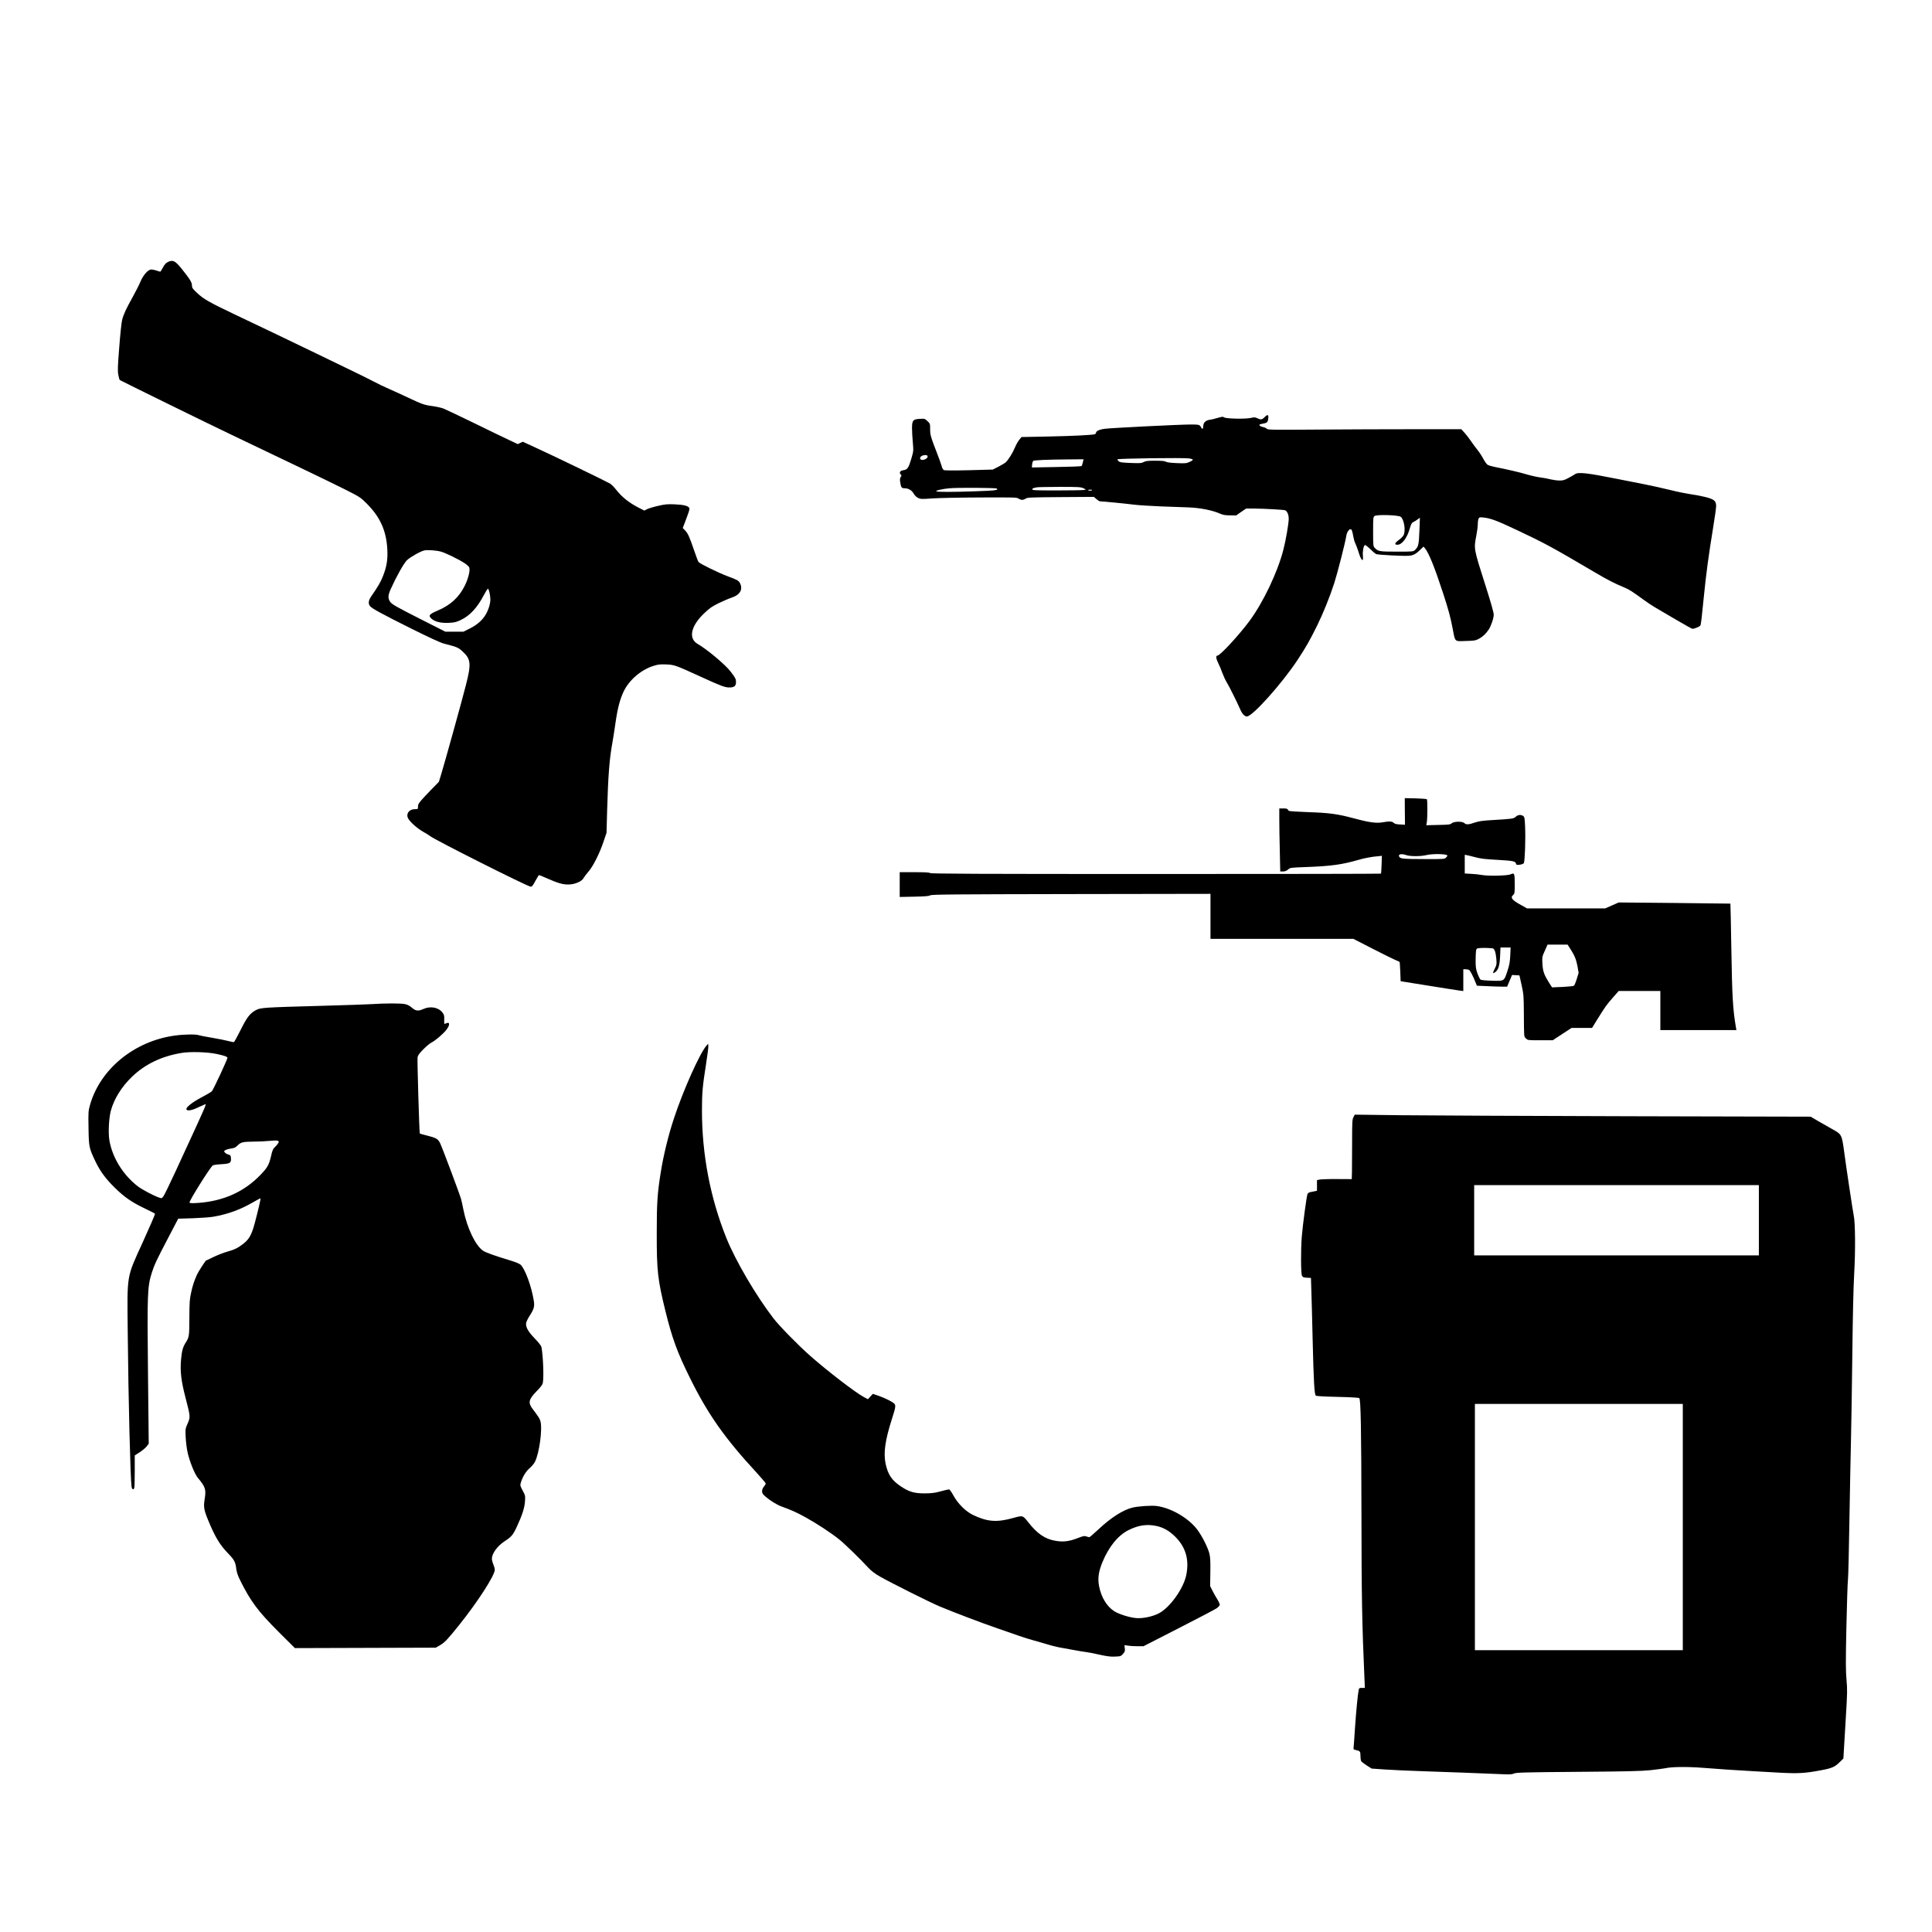 <?xml version="1.0" encoding="UTF-8" standalone="yes"?>
<svg version="1.0" xmlns="http://www.w3.org/2000/svg" width="2000pt" height="2000pt" viewBox="0 0 2667 2667" preserveAspectRatio="xMidYMid meet">
  <g transform="translate(0,2667) scale(0.1,-0.1)" fill="#000000" stroke="none">
    <path d="M2330 23059 c-37 -15 -60 -39 -86 -91 -13 -27 -28 -48 -33 -48 -5 0
-28 7 -51 15 -23 8 -56 15 -71 15 -44 0 -111 -75 -150 -168 -17 -42 -65 -136
-106 -210 -91 -163 -127 -239 -147 -319 -9 -33 -27 -204 -40 -379 -22 -277
-23 -328 -12 -382 7 -34 15 -64 18 -67 7 -7 1261 -623 1523 -747 818 -390
1408 -674 1589 -765 204 -103 213 -109 296 -192 188 -187 273 -376 287 -636 7
-143 -9 -241 -63 -375 -33 -81 -57 -123 -157 -269 -41 -59 -47 -102 -19 -138
24 -32 166 -109 583 -317 235 -117 390 -188 435 -200 185 -47 201 -54 263
-112 112 -104 118 -168 42 -464 -56 -221 -296 -1084 -342 -1233 l-30 -99 -118
-121 c-157 -164 -171 -182 -171 -223 0 -34 -1 -34 -44 -34 -78 0 -125 -64 -92
-127 25 -49 128 -140 206 -184 41 -23 84 -49 95 -59 51 -46 1351 -700 1391
-700 18 0 31 16 65 80 24 44 46 80 50 80 5 0 48 -17 96 -39 164 -72 228 -91
306 -91 91 0 188 41 215 91 9 18 40 58 67 89 63 72 153 251 207 413 l41 122 8
300 c14 491 32 723 74 949 8 44 26 160 40 256 30 212 63 338 116 448 75 155
238 295 407 349 66 21 91 24 177 21 116 -5 127 -9 483 -172 277 -126 329 -146
390 -146 67 0 92 20 92 73 0 44 -6 56 -74 146 -71 94 -326 308 -457 383 -129
75 -92 247 91 421 74 71 107 94 202 141 62 30 144 65 181 77 113 37 156 114
112 199 -18 35 -37 46 -170 95 -128 48 -382 172 -402 197 -6 7 -34 79 -61 160
-65 190 -86 236 -125 276 l-32 33 24 62 c62 164 73 197 67 212 -11 31 -77 48
-202 53 -106 4 -134 1 -233 -22 -62 -14 -129 -35 -149 -45 l-37 -19 -70 35
c-140 71 -242 152 -322 256 -25 32 -61 68 -81 81 -44 27 -804 395 -1040 502
l-165 76 -35 -16 -34 -17 -127 60 c-69 32 -288 138 -486 235 -198 97 -385 185
-415 197 -30 11 -101 27 -156 34 -107 14 -142 27 -339 120 -66 31 -176 82
-245 112 -69 30 -170 78 -225 108 -55 29 -212 107 -350 173 -137 66 -362 175
-500 242 -137 67 -383 185 -545 262 -162 78 -398 190 -525 250 -341 162 -428
212 -512 292 -65 61 -73 72 -73 106 0 42 -30 90 -140 227 -88 109 -118 126
-180 102z m3761 -4005 c65 -19 247 -108 322 -158 30 -20 58 -46 64 -58 16 -37
-11 -153 -61 -253 -79 -160 -199 -270 -375 -344 -118 -50 -132 -69 -83 -113
49 -42 129 -61 238 -56 79 4 103 10 166 40 126 60 226 169 319 346 24 46 48
84 54 85 12 2 33 -83 34 -144 1 -58 -23 -140 -61 -207 -46 -81 -119 -146 -221
-197 l-89 -45 -125 0 -125 0 -326 165 c-357 181 -413 213 -437 249 -32 49 -30
88 10 177 75 167 179 353 222 395 42 41 181 121 238 135 42 11 172 2 236 -17z"/>
    <path d="M17455 20910 c-33 -34 -50 -37 -99 -13 -31 14 -42 15 -88 4 -72 -17
-348 -12 -371 8 -14 11 -27 10 -84 -7 -38 -11 -89 -24 -116 -27 -56 -9 -87
-41 -87 -91 0 -39 -14 -44 -31 -11 -19 35 -27 37 -144 37 -151 0 -1115 -48
-1193 -60 -68 -10 -112 -31 -112 -55 0 -7 -8 -16 -17 -19 -38 -12 -313 -25
-655 -32 l-357 -7 -32 -40 c-18 -22 -45 -71 -60 -108 -29 -71 -91 -170 -127
-202 -11 -10 -55 -36 -98 -59 l-79 -40 -329 -9 c-208 -5 -336 -4 -347 2 -10 5
-23 28 -29 52 -6 23 -35 105 -65 182 -88 226 -95 251 -95 333 0 73 -1 75 -37
109 -36 34 -38 35 -106 31 -94 -5 -107 -21 -107 -130 0 -44 5 -132 11 -196 10
-116 10 -118 -20 -222 -37 -126 -55 -153 -106 -160 -47 -6 -66 -31 -43 -57 15
-16 15 -20 2 -38 -10 -14 -13 -32 -8 -65 12 -79 19 -90 61 -90 53 0 102 -29
127 -76 13 -23 37 -46 59 -57 34 -17 49 -18 200 -7 89 6 387 12 662 13 462 2
502 1 525 -15 13 -10 36 -18 50 -18 14 0 37 8 50 18 23 15 66 17 483 20 l458
3 35 -31 c19 -16 40 -30 47 -30 41 -1 370 -33 459 -45 59 -8 228 -19 375 -25
147 -5 322 -12 388 -14 170 -7 334 -40 443 -89 35 -15 69 -21 132 -21 l85 -1
68 48 69 47 106 0 c140 -1 413 -16 433 -24 28 -12 49 -62 49 -118 0 -64 -41
-302 -75 -431 -80 -309 -277 -722 -466 -978 -146 -197 -406 -479 -443 -479
-25 0 -20 -43 13 -108 16 -31 41 -91 55 -132 15 -41 42 -99 61 -130 36 -59
146 -281 184 -369 27 -64 61 -101 94 -101 77 0 486 457 700 782 118 179 169
270 269 472 87 178 174 394 237 588 43 133 154 567 166 652 9 58 47 105 69 87
7 -6 19 -44 25 -85 7 -40 20 -89 31 -108 10 -20 28 -69 41 -109 37 -127 73
-162 63 -61 -6 59 8 136 27 148 6 3 39 -21 73 -54 33 -33 70 -64 81 -70 21
-11 365 -29 449 -24 62 4 99 22 159 81 l48 46 21 -25 c53 -65 134 -266 251
-625 74 -228 99 -320 132 -492 34 -178 21 -166 178 -161 119 3 137 6 182 30
51 27 94 67 134 125 33 49 71 159 71 208 0 29 -38 163 -109 387 -170 533 -167
518 -131 706 11 56 20 128 20 158 0 30 5 65 11 76 10 18 17 20 71 14 99 -12
181 -42 458 -173 378 -178 479 -232 1090 -592 161 -95 267 -149 384 -197 71
-28 113 -55 276 -174 52 -38 121 -84 153 -102 31 -18 158 -93 281 -165 124
-73 231 -133 239 -133 31 0 106 33 111 48 9 36 17 97 46 392 32 321 65 567
130 966 22 133 40 263 40 289 0 73 -30 96 -165 128 -61 14 -150 31 -200 37
-49 7 -169 31 -265 55 -96 24 -258 60 -360 80 -102 20 -273 54 -380 75 -403
81 -533 96 -577 65 -12 -9 -53 -32 -90 -52 -57 -31 -77 -37 -128 -36 -33 0
-87 8 -120 16 -33 9 -96 21 -140 26 -44 6 -127 24 -185 41 -98 30 -277 71
-449 105 -41 8 -84 21 -97 30 -12 8 -39 45 -58 82 -20 38 -56 93 -81 123 -24
30 -65 85 -90 122 -25 37 -65 89 -89 115 l-44 48 -653 0 c-360 0 -961 -2
-1337 -5 -618 -5 -685 -3 -695 11 -7 9 -28 19 -48 23 -21 3 -42 13 -49 21 -10
12 -7 15 17 21 15 3 41 9 58 13 30 7 42 29 44 84 1 36 -18 35 -54 -3z m-4652
-533 c7 -18 -2 -31 -30 -46 -47 -24 -92 -1 -63 34 19 23 85 32 93 12z m3611
-35 c27 -4 51 -11 52 -17 2 -5 -18 -20 -44 -31 -43 -20 -59 -22 -177 -17 -86
4 -137 10 -150 19 -14 10 -55 14 -147 14 -104 0 -133 -3 -160 -18 -29 -16 -50
-18 -179 -13 -126 5 -150 9 -168 25 -12 11 -18 22 -15 25 13 13 902 24 988 13z
m-1466 -54 c-5 -24 -13 -47 -17 -51 -5 -5 -161 -11 -348 -14 l-339 -6 4 42 c2
22 9 44 16 49 15 10 199 18 467 20 l227 2 -10 -42z m5 -357 l39 -18 -32 -7
c-18 -3 -185 -6 -371 -6 -293 0 -339 2 -339 15 0 8 10 17 23 19 12 3 31 7 42
9 11 3 151 5 310 6 261 0 294 -2 328 -18z m-1195 -5 c35 -22 -21 -29 -300 -38
-313 -11 -516 -11 -533 0 -16 10 90 34 185 42 117 10 632 7 648 -4z m1313 -25
c-12 -8 -51 -4 -51 5 0 2 15 4 33 4 22 0 28 -3 18 -9z m4263 -364 c48 -32 74
-193 41 -256 -8 -16 -37 -45 -65 -65 -57 -41 -65 -66 -20 -66 63 0 133 91 171
224 18 63 28 80 48 89 14 6 41 22 59 36 l33 24 -7 -179 c-7 -190 -14 -222 -60
-265 -25 -24 -28 -24 -252 -24 -243 0 -260 3 -307 55 -19 21 -20 36 -20 222 0
188 1 201 20 215 30 22 322 14 359 -10z"/>
    <path d="M19393 15469 l2 -184 -69 4 c-50 2 -73 8 -87 22 -22 22 -64 24 -156
7 -85 -15 -192 0 -404 58 -211 57 -334 74 -624 83 -132 5 -248 12 -257 16 -9
3 -19 13 -22 21 -4 10 -22 14 -61 14 l-55 0 0 -157 c0 -87 3 -283 7 -435 l6
-278 38 0 c26 0 47 8 69 26 31 27 33 27 253 35 342 13 489 33 716 98 93 27
188 45 291 53 l36 4 -4 -121 c-2 -66 -6 -122 -9 -125 -3 -3 -1401 -5 -3108 -5
-2470 0 -3107 3 -3116 13 -10 9 -67 12 -216 12 l-203 0 0 -171 0 -171 198 4
c150 3 203 7 222 18 22 13 276 15 1948 18 l1922 3 0 -311 0 -310 986 0 986 0
261 -134 c144 -74 287 -144 317 -157 30 -12 57 -24 60 -27 3 -2 7 -63 10 -135
l5 -132 380 -61 c209 -34 404 -64 433 -68 l52 -7 0 151 0 150 31 0 c17 0 38
-4 48 -9 16 -9 53 -80 94 -182 l15 -36 137 -6 c76 -4 170 -7 209 -7 l71 0 34
81 34 80 51 -3 51 -3 30 -135 c28 -128 29 -148 31 -390 2 -339 0 -317 29 -345
24 -25 27 -25 197 -25 l173 0 129 85 130 85 141 0 142 0 76 123 c111 178 125
197 212 296 l80 91 288 0 287 0 0 -270 0 -270 525 0 525 0 -5 28 c-44 254 -54
422 -65 1096 -6 341 -11 620 -13 622 -1 1 -348 5 -772 9 l-770 7 -93 -41 -93
-41 -539 0 -540 0 -82 46 c-128 70 -153 103 -108 141 18 16 20 30 20 151 0
146 -5 157 -58 132 -39 -19 -300 -25 -387 -10 -39 7 -109 15 -157 17 l-88 5 0
129 0 129 33 -6 c17 -3 57 -13 87 -21 106 -28 136 -32 333 -43 213 -12 246
-19 254 -51 5 -19 11 -21 51 -16 25 3 51 12 57 21 15 20 26 334 18 507 -5 116
-8 132 -27 145 -31 21 -72 17 -101 -10 -30 -28 -44 -30 -311 -46 -148 -8 -195
-15 -255 -35 -86 -30 -121 -31 -145 -7 -27 26 -144 24 -174 -3 -20 -18 -39
-20 -187 -23 l-164 -4 7 39 c10 53 11 309 1 320 -5 4 -75 10 -157 12 l-148 3
1 -183z m22 -604 c52 -18 193 -18 270 0 93 23 295 18 295 -6 0 -5 -9 -18 -20
-29 -19 -19 -32 -20 -297 -19 -298 1 -330 4 -347 32 -22 35 30 47 99 22z
m2261 -1291 c61 -96 82 -147 100 -242 l16 -92 -26 -84 c-14 -46 -32 -88 -38
-93 -7 -6 -78 -13 -158 -17 l-145 -6 -46 72 c-65 105 -81 150 -87 256 -5 91
-4 95 33 177 l38 85 138 0 139 0 36 -56z m-1079 6 c32 0 50 -45 59 -147 6 -72
4 -83 -20 -131 -33 -66 -33 -78 3 -53 45 32 63 90 69 224 l5 117 70 0 70 0 -5
-112 c-5 -92 -12 -131 -39 -212 -47 -143 -42 -139 -214 -134 -93 3 -149 8
-158 16 -8 7 -27 44 -41 83 -22 60 -26 86 -26 178 0 60 3 122 6 139 6 29 10
31 58 35 28 2 71 3 95 1 24 -2 55 -4 68 -4z"/>
    <path d="M5140 12809 c-63 -4 -383 -15 -710 -24 -791 -22 -833 -24 -899 -60
-81 -44 -123 -99 -210 -274 -44 -87 -85 -162 -90 -165 -5 -4 -42 3 -82 14 -40
11 -142 31 -226 45 -84 14 -165 30 -179 35 -38 15 -209 12 -335 -6 -555 -77
-1023 -460 -1165 -952 -25 -90 -26 -97 -22 -324 4 -261 7 -273 92 -454 66
-139 138 -238 265 -364 136 -135 240 -207 428 -296 73 -35 133 -66 133 -69 0
-12 -71 -177 -173 -401 -223 -490 -212 -423 -204 -1224 9 -949 37 -2042 53
-2142 7 -42 28 -50 38 -15 3 12 6 117 6 234 l0 212 69 44 c37 25 81 61 96 81
l28 37 -10 947 c-12 1129 -9 1217 53 1414 35 110 66 176 225 479 l139 266 203
6 c111 4 238 13 282 21 198 34 373 98 542 196 58 34 107 60 109 57 5 -5 -33
-167 -81 -348 -42 -154 -76 -216 -157 -279 -69 -55 -126 -83 -223 -109 -44
-12 -129 -45 -188 -73 l-108 -52 -54 -80 c-29 -45 -60 -97 -68 -116 -41 -95
-57 -144 -78 -240 -21 -93 -24 -132 -25 -350 -1 -256 -2 -266 -49 -341 -40
-63 -54 -111 -65 -229 -16 -166 0 -302 62 -538 67 -259 67 -263 28 -353 -32
-72 -32 -75 -27 -189 3 -63 15 -157 26 -207 27 -125 97 -298 140 -351 108
-130 118 -162 96 -297 -17 -109 -11 -147 51 -297 91 -221 158 -333 269 -448
88 -90 105 -122 116 -214 7 -52 21 -95 54 -161 145 -292 247 -429 537 -718
l219 -218 972 3 972 3 61 35 c62 36 100 76 260 275 254 316 494 687 494 765 0
15 -9 49 -20 75 -11 26 -20 61 -20 78 1 73 77 177 177 242 93 61 113 84 165
194 76 163 109 265 115 356 5 77 4 82 -32 149 -35 66 -37 71 -25 110 24 80 69
154 120 198 28 24 62 63 74 88 61 119 106 453 76 562 -10 35 -31 68 -108 169
-65 86 -55 130 56 245 55 55 81 90 85 113 16 80 4 379 -19 496 -4 18 -38 62
-91 117 -94 97 -129 160 -120 216 4 19 25 63 48 98 60 93 70 129 58 205 -31
198 -119 439 -182 500 -17 15 -69 37 -149 61 -190 57 -326 105 -364 129 -107
66 -228 317 -279 579 -9 47 -23 110 -31 140 -22 76 -261 714 -290 772 -29 57
-52 70 -179 102 -54 14 -98 26 -100 28 -7 9 -37 1020 -31 1052 5 28 25 56 79
110 40 41 90 83 113 94 56 29 155 113 204 174 57 72 51 121 -10 88 -18 -10
-19 -7 -18 54 2 55 -1 68 -24 98 -55 72 -165 93 -262 50 -73 -33 -106 -29
-160 17 -31 27 -61 43 -96 50 -56 12 -272 12 -450 0z m-2150 -688 c103 -22
150 -38 150 -53 0 -22 -197 -445 -216 -463 -11 -11 -77 -49 -145 -85 -122 -64
-215 -137 -206 -163 7 -24 64 -18 133 13 38 18 84 38 102 46 l33 14 -7 -27
c-4 -16 -67 -158 -141 -318 -73 -159 -197 -428 -275 -597 -78 -169 -152 -320
-164 -335 -21 -27 -23 -27 -60 -14 -77 27 -235 111 -291 154 -207 160 -355
401 -394 642 -16 101 -6 296 20 398 43 165 151 338 297 477 182 173 408 280
681 325 119 20 355 13 483 -14z m858 -1213 c2 -9 -17 -35 -41 -60 -40 -39 -46
-52 -65 -136 -29 -124 -49 -159 -148 -262 -226 -234 -513 -362 -865 -386 -76
-5 -108 -3 -113 5 -10 16 278 477 320 512 9 7 58 15 120 18 121 7 137 17 132
85 -3 35 -7 41 -34 48 -17 4 -39 16 -48 27 -17 19 -17 20 6 34 12 8 47 18 77
22 44 6 62 14 93 45 47 44 69 49 228 51 63 0 153 4 200 9 114 10 134 8 138
-12z"/>
    <path d="M9754 12238 c-92 -103 -323 -618 -451 -1008 -78 -235 -145 -512 -182
-745 -47 -295 -55 -421 -55 -840 -1 -515 13 -641 120 -1074 91 -371 164 -571
335 -916 252 -511 483 -838 933 -1325 63 -69 116 -131 116 -139 0 -7 -11 -26
-25 -43 -16 -19 -25 -42 -25 -63 0 -28 8 -41 50 -77 61 -53 157 -112 219 -134
140 -51 208 -82 325 -146 153 -84 361 -220 471 -309 76 -61 289 -268 405 -394
39 -42 87 -78 160 -120 157 -89 689 -355 820 -410 196 -82 596 -234 790 -300
102 -35 239 -83 305 -106 66 -23 158 -52 205 -64 47 -13 129 -36 183 -53 53
-16 128 -35 165 -42 37 -6 123 -22 192 -35 69 -13 150 -27 180 -30 30 -3 116
-20 190 -37 104 -23 153 -29 213 -26 75 3 80 5 109 37 26 30 30 39 25 78 l-5
43 52 -7 c28 -5 87 -8 131 -8 l80 0 482 247 c265 135 501 259 525 275 24 16
44 38 46 48 1 11 -13 45 -32 75 -20 30 -50 84 -68 120 l-33 65 3 193 c2 148
-1 208 -13 255 -20 82 -102 245 -167 331 -120 160 -364 302 -563 327 -73 9
-253 -3 -335 -23 -128 -32 -296 -139 -465 -298 -64 -60 -122 -110 -128 -110
-6 0 -24 5 -41 11 -27 10 -43 6 -126 -26 -111 -43 -193 -53 -298 -35 -145 24
-254 98 -377 256 -77 97 -74 97 -210 59 -226 -63 -358 -52 -555 43 -101 49
-208 156 -270 270 -26 48 -51 82 -60 82 -9 0 -61 -12 -115 -27 -82 -22 -122
-27 -220 -28 -145 0 -217 21 -330 97 -126 84 -179 164 -211 318 -30 149 -4
324 90 618 59 184 59 192 -1 229 -52 32 -128 66 -211 94 l-53 18 -34 -37 -34
-37 -53 28 c-111 57 -505 360 -743 570 -168 148 -423 409 -507 517 -242 314
-525 797 -651 1110 -222 553 -337 1151 -337 1760 0 242 8 335 56 638 19 122
34 236 32 253 l-3 31 -21 -24z m6209 -6633 c96 -20 181 -68 262 -150 145 -145
194 -319 150 -530 -39 -187 -228 -450 -378 -526 -87 -45 -216 -72 -307 -66
-92 6 -249 55 -313 98 -100 66 -175 191 -204 339 -22 109 -9 203 45 335 89
215 217 372 363 444 135 67 251 84 382 56z"/>
    <path d="M18684 11249 c-17 -31 -19 -61 -19 -344 0 -170 -1 -355 -2 -411 l-3
-101 -202 1 c-112 1 -220 -3 -240 -7 l-38 -8 0 -74 0 -73 -30 -6 c-16 -3 -44
-9 -60 -12 -17 -3 -35 -14 -40 -24 -12 -22 -66 -422 -80 -594 -14 -184 -13
-504 3 -536 11 -21 20 -25 68 -28 l56 -3 6 -197 c4 -108 11 -399 17 -647 14
-585 24 -766 44 -781 10 -7 118 -13 303 -17 181 -4 291 -11 297 -17 21 -21 28
-443 30 -1610 1 -1109 8 -1511 41 -2252 l6 -138 -40 0 c-35 0 -40 -3 -45 -28
-13 -60 -36 -300 -51 -522 -8 -129 -17 -250 -19 -267 -4 -29 -2 -34 22 -39 67
-14 72 -20 72 -79 0 -31 4 -65 10 -75 5 -10 40 -37 77 -61 l68 -43 190 -13
c105 -7 321 -17 480 -22 407 -14 847 -30 1070 -40 164 -8 195 -7 225 7 31 14
140 17 880 23 687 5 875 10 1005 23 88 10 180 22 205 27 87 20 300 22 510 6
227 -18 479 -35 700 -47 80 -4 249 -14 375 -21 253 -13 344 -8 570 35 144 27
184 45 251 111 l51 50 6 105 c4 58 16 269 28 470 20 329 21 379 9 510 -11 119
-12 248 -2 720 7 316 16 616 22 665 5 50 14 419 20 820 7 402 16 888 21 1080
5 193 13 728 19 1190 6 543 15 944 26 1135 18 317 15 699 -6 798 -11 48 -106
680 -131 872 -34 251 -35 252 -169 325 -52 29 -140 79 -195 111 l-100 59
-2505 6 c-1378 4 -2794 10 -3146 14 l-642 8 -18 -34z m5596 -1424 l0 -485
-1965 0 -1965 0 0 485 0 485 1965 0 1965 0 0 -485z m-1050 -4235 l0 -1700
-1435 0 -1435 0 0 1700 0 1700 1435 0 1435 0 0 -1700z"/>
  </g>
</svg>